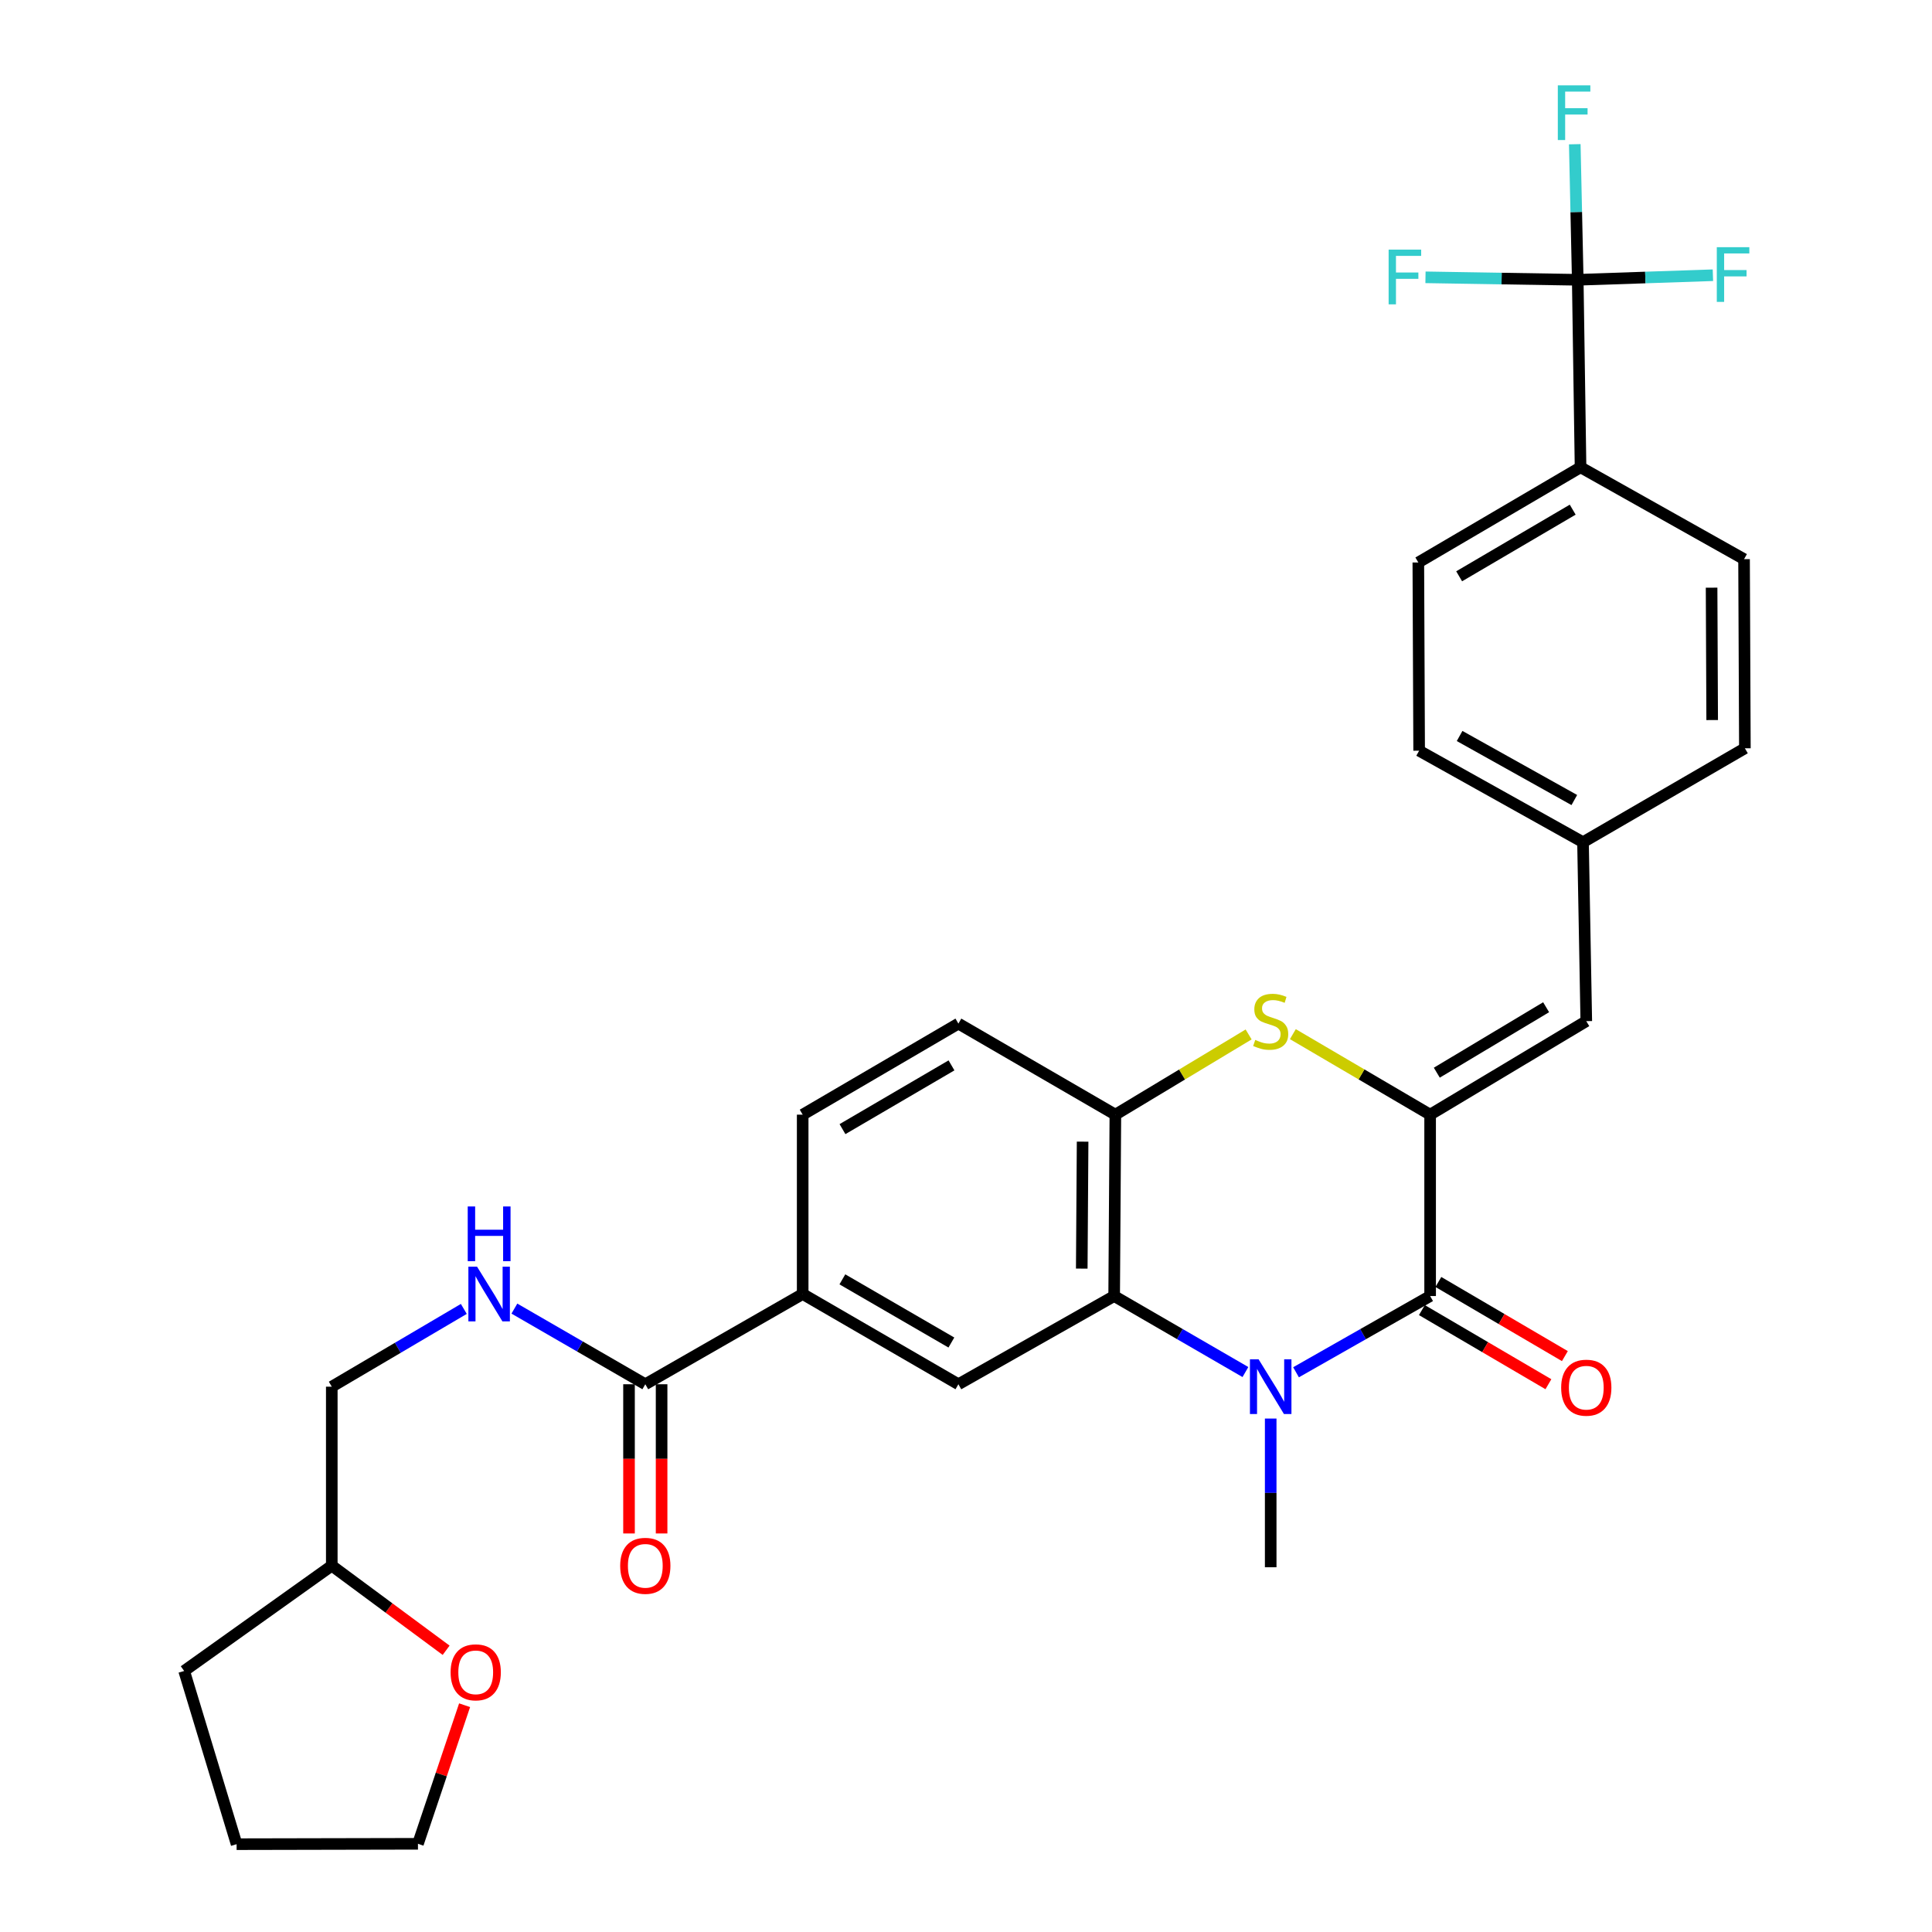 <?xml version='1.0' encoding='iso-8859-1'?>
<svg version='1.1' baseProfile='full'
              xmlns='http://www.w3.org/2000/svg'
                      xmlns:rdkit='http://www.rdkit.org/xml'
                      xmlns:xlink='http://www.w3.org/1999/xlink'
                  xml:space='preserve'
width='1000px' height='1000px' viewBox='0 0 1000 1000'>
<!-- END OF HEADER -->
<rect style='opacity:1.0;fill:#FFFFFF;stroke:none' width='1000' height='1000' x='0' y='0'> </rect>
<path class='bond-1' d='M 670.822,710.288 L 705.527,690.556' style='fill:none;fill-rule:evenodd;stroke:#0000FF;stroke-width:6px;stroke-linecap:butt;stroke-linejoin:miter;stroke-opacity:1' />
<path class='bond-1' d='M 705.527,690.556 L 740.232,670.824' style='fill:none;fill-rule:evenodd;stroke:#000000;stroke-width:6px;stroke-linecap:butt;stroke-linejoin:miter;stroke-opacity:1' />
<path class='bond-2' d='M 644.629,710.169 L 610.657,690.496' style='fill:none;fill-rule:evenodd;stroke:#0000FF;stroke-width:6px;stroke-linecap:butt;stroke-linejoin:miter;stroke-opacity:1' />
<path class='bond-2' d='M 610.657,690.496 L 576.686,670.824' style='fill:none;fill-rule:evenodd;stroke:#000000;stroke-width:6px;stroke-linecap:butt;stroke-linejoin:miter;stroke-opacity:1' />
<path class='bond-23' d='M 657.709,734.24 L 657.709,772.725' style='fill:none;fill-rule:evenodd;stroke:#0000FF;stroke-width:6px;stroke-linecap:butt;stroke-linejoin:miter;stroke-opacity:1' />
<path class='bond-23' d='M 657.709,772.725 L 657.709,811.209' style='fill:none;fill-rule:evenodd;stroke:#000000;stroke-width:6px;stroke-linecap:butt;stroke-linejoin:miter;stroke-opacity:1' />
<path class='bond-0' d='M 740.232,576.946 L 740.232,670.824' style='fill:none;fill-rule:evenodd;stroke:#000000;stroke-width:6px;stroke-linecap:butt;stroke-linejoin:miter;stroke-opacity:1' />
<path class='bond-7' d='M 740.232,576.946 L 821.058,528.546' style='fill:none;fill-rule:evenodd;stroke:#000000;stroke-width:6px;stroke-linecap:butt;stroke-linejoin:miter;stroke-opacity:1' />
<path class='bond-7' d='M 743.691,555.218 L 800.27,521.338' style='fill:none;fill-rule:evenodd;stroke:#000000;stroke-width:6px;stroke-linecap:butt;stroke-linejoin:miter;stroke-opacity:1' />
<path class='bond-31' d='M 740.232,576.946 L 704.706,556.11' style='fill:none;fill-rule:evenodd;stroke:#000000;stroke-width:6px;stroke-linecap:butt;stroke-linejoin:miter;stroke-opacity:1' />
<path class='bond-31' d='M 704.706,556.11 L 669.181,535.274' style='fill:none;fill-rule:evenodd;stroke:#CCCC00;stroke-width:6px;stroke-linecap:butt;stroke-linejoin:miter;stroke-opacity:1' />
<path class='bond-12' d='M 735.969,678.099 L 768.711,697.284' style='fill:none;fill-rule:evenodd;stroke:#000000;stroke-width:6px;stroke-linecap:butt;stroke-linejoin:miter;stroke-opacity:1' />
<path class='bond-12' d='M 768.711,697.284 L 801.453,716.47' style='fill:none;fill-rule:evenodd;stroke:#FF0000;stroke-width:6px;stroke-linecap:butt;stroke-linejoin:miter;stroke-opacity:1' />
<path class='bond-12' d='M 744.494,663.549 L 777.237,682.734' style='fill:none;fill-rule:evenodd;stroke:#000000;stroke-width:6px;stroke-linecap:butt;stroke-linejoin:miter;stroke-opacity:1' />
<path class='bond-12' d='M 777.237,682.734 L 809.979,701.919' style='fill:none;fill-rule:evenodd;stroke:#FF0000;stroke-width:6px;stroke-linecap:butt;stroke-linejoin:miter;stroke-opacity:1' />
<path class='bond-4' d='M 576.686,670.824 L 577.314,576.946' style='fill:none;fill-rule:evenodd;stroke:#000000;stroke-width:6px;stroke-linecap:butt;stroke-linejoin:miter;stroke-opacity:1' />
<path class='bond-4' d='M 559.916,656.629 L 560.356,590.915' style='fill:none;fill-rule:evenodd;stroke:#000000;stroke-width:6px;stroke-linecap:butt;stroke-linejoin:miter;stroke-opacity:1' />
<path class='bond-6' d='M 576.686,670.824 L 496.066,716.488' style='fill:none;fill-rule:evenodd;stroke:#000000;stroke-width:6px;stroke-linecap:butt;stroke-linejoin:miter;stroke-opacity:1' />
<path class='bond-3' d='M 646.283,535.425 L 611.799,556.185' style='fill:none;fill-rule:evenodd;stroke:#CCCC00;stroke-width:6px;stroke-linecap:butt;stroke-linejoin:miter;stroke-opacity:1' />
<path class='bond-3' d='M 611.799,556.185 L 577.314,576.946' style='fill:none;fill-rule:evenodd;stroke:#000000;stroke-width:6px;stroke-linecap:butt;stroke-linejoin:miter;stroke-opacity:1' />
<path class='bond-13' d='M 577.314,576.946 L 496.066,529.811' style='fill:none;fill-rule:evenodd;stroke:#000000;stroke-width:6px;stroke-linecap:butt;stroke-linejoin:miter;stroke-opacity:1' />
<path class='bond-5' d='M 816.636,144.819 L 818.088,241.864' style='fill:none;fill-rule:evenodd;stroke:#000000;stroke-width:6px;stroke-linecap:butt;stroke-linejoin:miter;stroke-opacity:1' />
<path class='bond-17' d='M 816.636,144.819 L 851.618,143.637' style='fill:none;fill-rule:evenodd;stroke:#000000;stroke-width:6px;stroke-linecap:butt;stroke-linejoin:miter;stroke-opacity:1' />
<path class='bond-17' d='M 851.618,143.637 L 886.6,142.455' style='fill:none;fill-rule:evenodd;stroke:#33CCCC;stroke-width:6px;stroke-linecap:butt;stroke-linejoin:miter;stroke-opacity:1' />
<path class='bond-18' d='M 816.636,144.819 L 815.868,109.734' style='fill:none;fill-rule:evenodd;stroke:#000000;stroke-width:6px;stroke-linecap:butt;stroke-linejoin:miter;stroke-opacity:1' />
<path class='bond-18' d='M 815.868,109.734 L 815.1,74.648' style='fill:none;fill-rule:evenodd;stroke:#33CCCC;stroke-width:6px;stroke-linecap:butt;stroke-linejoin:miter;stroke-opacity:1' />
<path class='bond-19' d='M 816.636,144.819 L 777.232,144.18' style='fill:none;fill-rule:evenodd;stroke:#000000;stroke-width:6px;stroke-linecap:butt;stroke-linejoin:miter;stroke-opacity:1' />
<path class='bond-19' d='M 777.232,144.18 L 737.828,143.54' style='fill:none;fill-rule:evenodd;stroke:#33CCCC;stroke-width:6px;stroke-linecap:butt;stroke-linejoin:miter;stroke-opacity:1' />
<path class='bond-9' d='M 496.066,716.488 L 415.464,669.774' style='fill:none;fill-rule:evenodd;stroke:#000000;stroke-width:6px;stroke-linecap:butt;stroke-linejoin:miter;stroke-opacity:1' />
<path class='bond-9' d='M 492.432,694.89 L 436.011,662.191' style='fill:none;fill-rule:evenodd;stroke:#000000;stroke-width:6px;stroke-linecap:butt;stroke-linejoin:miter;stroke-opacity:1' />
<path class='bond-20' d='M 821.058,528.546 L 819.362,435.924' style='fill:none;fill-rule:evenodd;stroke:#000000;stroke-width:6px;stroke-linecap:butt;stroke-linejoin:miter;stroke-opacity:1' />
<path class='bond-8' d='M 334.01,716.488 L 415.464,669.774' style='fill:none;fill-rule:evenodd;stroke:#000000;stroke-width:6px;stroke-linecap:butt;stroke-linejoin:miter;stroke-opacity:1' />
<path class='bond-10' d='M 334.01,716.488 L 300.129,696.909' style='fill:none;fill-rule:evenodd;stroke:#000000;stroke-width:6px;stroke-linecap:butt;stroke-linejoin:miter;stroke-opacity:1' />
<path class='bond-10' d='M 300.129,696.909 L 266.248,677.33' style='fill:none;fill-rule:evenodd;stroke:#0000FF;stroke-width:6px;stroke-linecap:butt;stroke-linejoin:miter;stroke-opacity:1' />
<path class='bond-14' d='M 325.578,716.488 L 325.578,755.103' style='fill:none;fill-rule:evenodd;stroke:#000000;stroke-width:6px;stroke-linecap:butt;stroke-linejoin:miter;stroke-opacity:1' />
<path class='bond-14' d='M 325.578,755.103 L 325.578,793.717' style='fill:none;fill-rule:evenodd;stroke:#FF0000;stroke-width:6px;stroke-linecap:butt;stroke-linejoin:miter;stroke-opacity:1' />
<path class='bond-14' d='M 342.442,716.488 L 342.442,755.103' style='fill:none;fill-rule:evenodd;stroke:#000000;stroke-width:6px;stroke-linecap:butt;stroke-linejoin:miter;stroke-opacity:1' />
<path class='bond-14' d='M 342.442,755.103 L 342.442,793.717' style='fill:none;fill-rule:evenodd;stroke:#FF0000;stroke-width:6px;stroke-linecap:butt;stroke-linejoin:miter;stroke-opacity:1' />
<path class='bond-15' d='M 415.464,669.774 L 415.464,576.946' style='fill:none;fill-rule:evenodd;stroke:#000000;stroke-width:6px;stroke-linecap:butt;stroke-linejoin:miter;stroke-opacity:1' />
<path class='bond-24' d='M 240.071,677.492 L 205.9,697.618' style='fill:none;fill-rule:evenodd;stroke:#0000FF;stroke-width:6px;stroke-linecap:butt;stroke-linejoin:miter;stroke-opacity:1' />
<path class='bond-24' d='M 205.9,697.618 L 171.729,717.744' style='fill:none;fill-rule:evenodd;stroke:#000000;stroke-width:6px;stroke-linecap:butt;stroke-linejoin:miter;stroke-opacity:1' />
<path class='bond-11' d='M 818.088,241.864 L 734.123,291.135' style='fill:none;fill-rule:evenodd;stroke:#000000;stroke-width:6px;stroke-linecap:butt;stroke-linejoin:miter;stroke-opacity:1' />
<path class='bond-11' d='M 814.028,263.799 L 755.253,298.289' style='fill:none;fill-rule:evenodd;stroke:#000000;stroke-width:6px;stroke-linecap:butt;stroke-linejoin:miter;stroke-opacity:1' />
<path class='bond-33' d='M 818.088,241.864 L 902.718,289.421' style='fill:none;fill-rule:evenodd;stroke:#000000;stroke-width:6px;stroke-linecap:butt;stroke-linejoin:miter;stroke-opacity:1' />
<path class='bond-32' d='M 496.066,529.811 L 415.464,576.946' style='fill:none;fill-rule:evenodd;stroke:#000000;stroke-width:6px;stroke-linecap:butt;stroke-linejoin:miter;stroke-opacity:1' />
<path class='bond-32' d='M 492.489,551.439 L 436.068,584.434' style='fill:none;fill-rule:evenodd;stroke:#000000;stroke-width:6px;stroke-linecap:butt;stroke-linejoin:miter;stroke-opacity:1' />
<path class='bond-16' d='M 230.915,854.178 L 201.322,832.281' style='fill:none;fill-rule:evenodd;stroke:#FF0000;stroke-width:6px;stroke-linecap:butt;stroke-linejoin:miter;stroke-opacity:1' />
<path class='bond-16' d='M 201.322,832.281 L 171.729,810.385' style='fill:none;fill-rule:evenodd;stroke:#000000;stroke-width:6px;stroke-linecap:butt;stroke-linejoin:miter;stroke-opacity:1' />
<path class='bond-28' d='M 240.476,882.615 L 228.406,918.482' style='fill:none;fill-rule:evenodd;stroke:#FF0000;stroke-width:6px;stroke-linecap:butt;stroke-linejoin:miter;stroke-opacity:1' />
<path class='bond-28' d='M 228.406,918.482 L 216.335,954.349' style='fill:none;fill-rule:evenodd;stroke:#000000;stroke-width:6px;stroke-linecap:butt;stroke-linejoin:miter;stroke-opacity:1' />
<path class='bond-25' d='M 819.362,435.924 L 903.149,387.308' style='fill:none;fill-rule:evenodd;stroke:#000000;stroke-width:6px;stroke-linecap:butt;stroke-linejoin:miter;stroke-opacity:1' />
<path class='bond-26' d='M 819.362,435.924 L 734.545,388.564' style='fill:none;fill-rule:evenodd;stroke:#000000;stroke-width:6px;stroke-linecap:butt;stroke-linejoin:miter;stroke-opacity:1' />
<path class='bond-26' d='M 814.861,414.096 L 755.489,380.943' style='fill:none;fill-rule:evenodd;stroke:#000000;stroke-width:6px;stroke-linecap:butt;stroke-linejoin:miter;stroke-opacity:1' />
<path class='bond-21' d='M 734.123,291.135 L 734.545,388.564' style='fill:none;fill-rule:evenodd;stroke:#000000;stroke-width:6px;stroke-linecap:butt;stroke-linejoin:miter;stroke-opacity:1' />
<path class='bond-22' d='M 902.718,289.421 L 903.149,387.308' style='fill:none;fill-rule:evenodd;stroke:#000000;stroke-width:6px;stroke-linecap:butt;stroke-linejoin:miter;stroke-opacity:1' />
<path class='bond-22' d='M 885.919,304.178 L 886.221,372.699' style='fill:none;fill-rule:evenodd;stroke:#000000;stroke-width:6px;stroke-linecap:butt;stroke-linejoin:miter;stroke-opacity:1' />
<path class='bond-27' d='M 171.729,717.744 L 171.729,810.385' style='fill:none;fill-rule:evenodd;stroke:#000000;stroke-width:6px;stroke-linecap:butt;stroke-linejoin:miter;stroke-opacity:1' />
<path class='bond-29' d='M 171.729,810.385 L 95.316,864.884' style='fill:none;fill-rule:evenodd;stroke:#000000;stroke-width:6px;stroke-linecap:butt;stroke-linejoin:miter;stroke-opacity:1' />
<path class='bond-34' d='M 216.335,954.349 L 122.467,954.545' style='fill:none;fill-rule:evenodd;stroke:#000000;stroke-width:6px;stroke-linecap:butt;stroke-linejoin:miter;stroke-opacity:1' />
<path class='bond-30' d='M 95.316,864.884 L 122.467,954.545' style='fill:none;fill-rule:evenodd;stroke:#000000;stroke-width:6px;stroke-linecap:butt;stroke-linejoin:miter;stroke-opacity:1' />
<path  class='atom-0' d='M 651.449 703.584
L 660.729 718.584
Q 661.649 720.064, 663.129 722.744
Q 664.609 725.424, 664.689 725.584
L 664.689 703.584
L 668.449 703.584
L 668.449 731.904
L 664.569 731.904
L 654.609 715.504
Q 653.449 713.584, 652.209 711.384
Q 651.009 709.184, 650.649 708.504
L 650.649 731.904
L 646.969 731.904
L 646.969 703.584
L 651.449 703.584
' fill='#0000FF'/>
<path  class='atom-4' d='M 649.709 538.266
Q 650.029 538.386, 651.349 538.946
Q 652.669 539.506, 654.109 539.866
Q 655.589 540.186, 657.029 540.186
Q 659.709 540.186, 661.269 538.906
Q 662.829 537.586, 662.829 535.306
Q 662.829 533.746, 662.029 532.786
Q 661.269 531.826, 660.069 531.306
Q 658.869 530.786, 656.869 530.186
Q 654.349 529.426, 652.829 528.706
Q 651.349 527.986, 650.269 526.466
Q 649.229 524.946, 649.229 522.386
Q 649.229 518.826, 651.629 516.626
Q 654.069 514.426, 658.869 514.426
Q 662.149 514.426, 665.869 515.986
L 664.949 519.066
Q 661.549 517.666, 658.989 517.666
Q 656.229 517.666, 654.709 518.826
Q 653.189 519.946, 653.229 521.906
Q 653.229 523.426, 653.989 524.346
Q 654.789 525.266, 655.909 525.786
Q 657.069 526.306, 658.989 526.906
Q 661.549 527.706, 663.069 528.506
Q 664.589 529.306, 665.669 530.946
Q 666.789 532.546, 666.789 535.306
Q 666.789 539.226, 664.149 541.346
Q 661.549 543.426, 657.189 543.426
Q 654.669 543.426, 652.749 542.866
Q 650.869 542.346, 648.629 541.426
L 649.709 538.266
' fill='#CCCC00'/>
<path  class='atom-11' d='M 246.914 655.614
L 256.194 670.614
Q 257.114 672.094, 258.594 674.774
Q 260.074 677.454, 260.154 677.614
L 260.154 655.614
L 263.914 655.614
L 263.914 683.934
L 260.034 683.934
L 250.074 667.534
Q 248.914 665.614, 247.674 663.414
Q 246.474 661.214, 246.114 660.534
L 246.114 683.934
L 242.434 683.934
L 242.434 655.614
L 246.914 655.614
' fill='#0000FF'/>
<path  class='atom-11' d='M 242.094 624.462
L 245.934 624.462
L 245.934 636.502
L 260.414 636.502
L 260.414 624.462
L 264.254 624.462
L 264.254 652.782
L 260.414 652.782
L 260.414 639.702
L 245.934 639.702
L 245.934 652.782
L 242.094 652.782
L 242.094 624.462
' fill='#0000FF'/>
<path  class='atom-13' d='M 808.058 718.264
Q 808.058 711.464, 811.418 707.664
Q 814.778 703.864, 821.058 703.864
Q 827.338 703.864, 830.698 707.664
Q 834.058 711.464, 834.058 718.264
Q 834.058 725.144, 830.658 729.064
Q 827.258 732.944, 821.058 732.944
Q 814.818 732.944, 811.418 729.064
Q 808.058 725.184, 808.058 718.264
M 821.058 729.744
Q 825.378 729.744, 827.698 726.864
Q 830.058 723.944, 830.058 718.264
Q 830.058 712.704, 827.698 709.904
Q 825.378 707.064, 821.058 707.064
Q 816.738 707.064, 814.378 709.864
Q 812.058 712.664, 812.058 718.264
Q 812.058 723.984, 814.378 726.864
Q 816.738 729.744, 821.058 729.744
' fill='#FF0000'/>
<path  class='atom-15' d='M 321.01 810.465
Q 321.01 803.665, 324.37 799.865
Q 327.73 796.065, 334.01 796.065
Q 340.29 796.065, 343.65 799.865
Q 347.01 803.665, 347.01 810.465
Q 347.01 817.345, 343.61 821.265
Q 340.21 825.145, 334.01 825.145
Q 327.77 825.145, 324.37 821.265
Q 321.01 817.385, 321.01 810.465
M 334.01 821.945
Q 338.33 821.945, 340.65 819.065
Q 343.01 816.145, 343.01 810.465
Q 343.01 804.905, 340.65 802.105
Q 338.33 799.265, 334.01 799.265
Q 329.69 799.265, 327.33 802.065
Q 325.01 804.865, 325.01 810.465
Q 325.01 816.185, 327.33 819.065
Q 329.69 821.945, 334.01 821.945
' fill='#FF0000'/>
<path  class='atom-17' d='M 233.232 865.592
Q 233.232 858.792, 236.592 854.992
Q 239.952 851.192, 246.232 851.192
Q 252.512 851.192, 255.872 854.992
Q 259.232 858.792, 259.232 865.592
Q 259.232 872.472, 255.832 876.392
Q 252.432 880.272, 246.232 880.272
Q 239.992 880.272, 236.592 876.392
Q 233.232 872.512, 233.232 865.592
M 246.232 877.072
Q 250.552 877.072, 252.872 874.192
Q 255.232 871.272, 255.232 865.592
Q 255.232 860.032, 252.872 857.232
Q 250.552 854.392, 246.232 854.392
Q 241.912 854.392, 239.552 857.192
Q 237.232 859.992, 237.232 865.592
Q 237.232 871.312, 239.552 874.192
Q 241.912 877.072, 246.232 877.072
' fill='#FF0000'/>
<path  class='atom-18' d='M 888.611 127.942
L 905.451 127.942
L 905.451 131.182
L 892.411 131.182
L 892.411 139.782
L 904.011 139.782
L 904.011 143.062
L 892.411 143.062
L 892.411 156.262
L 888.611 156.262
L 888.611 127.942
' fill='#33CCCC'/>
<path  class='atom-19' d='M 806.323 44.165
L 823.163 44.165
L 823.163 47.405
L 810.123 47.405
L 810.123 56.005
L 821.723 56.005
L 821.723 59.285
L 810.123 59.285
L 810.123 72.485
L 806.323 72.485
L 806.323 44.165
' fill='#33CCCC'/>
<path  class='atom-20' d='M 718.751 129.207
L 735.591 129.207
L 735.591 132.447
L 722.551 132.447
L 722.551 141.047
L 734.151 141.047
L 734.151 144.327
L 722.551 144.327
L 722.551 157.527
L 718.751 157.527
L 718.751 129.207
' fill='#33CCCC'/>
</svg>
